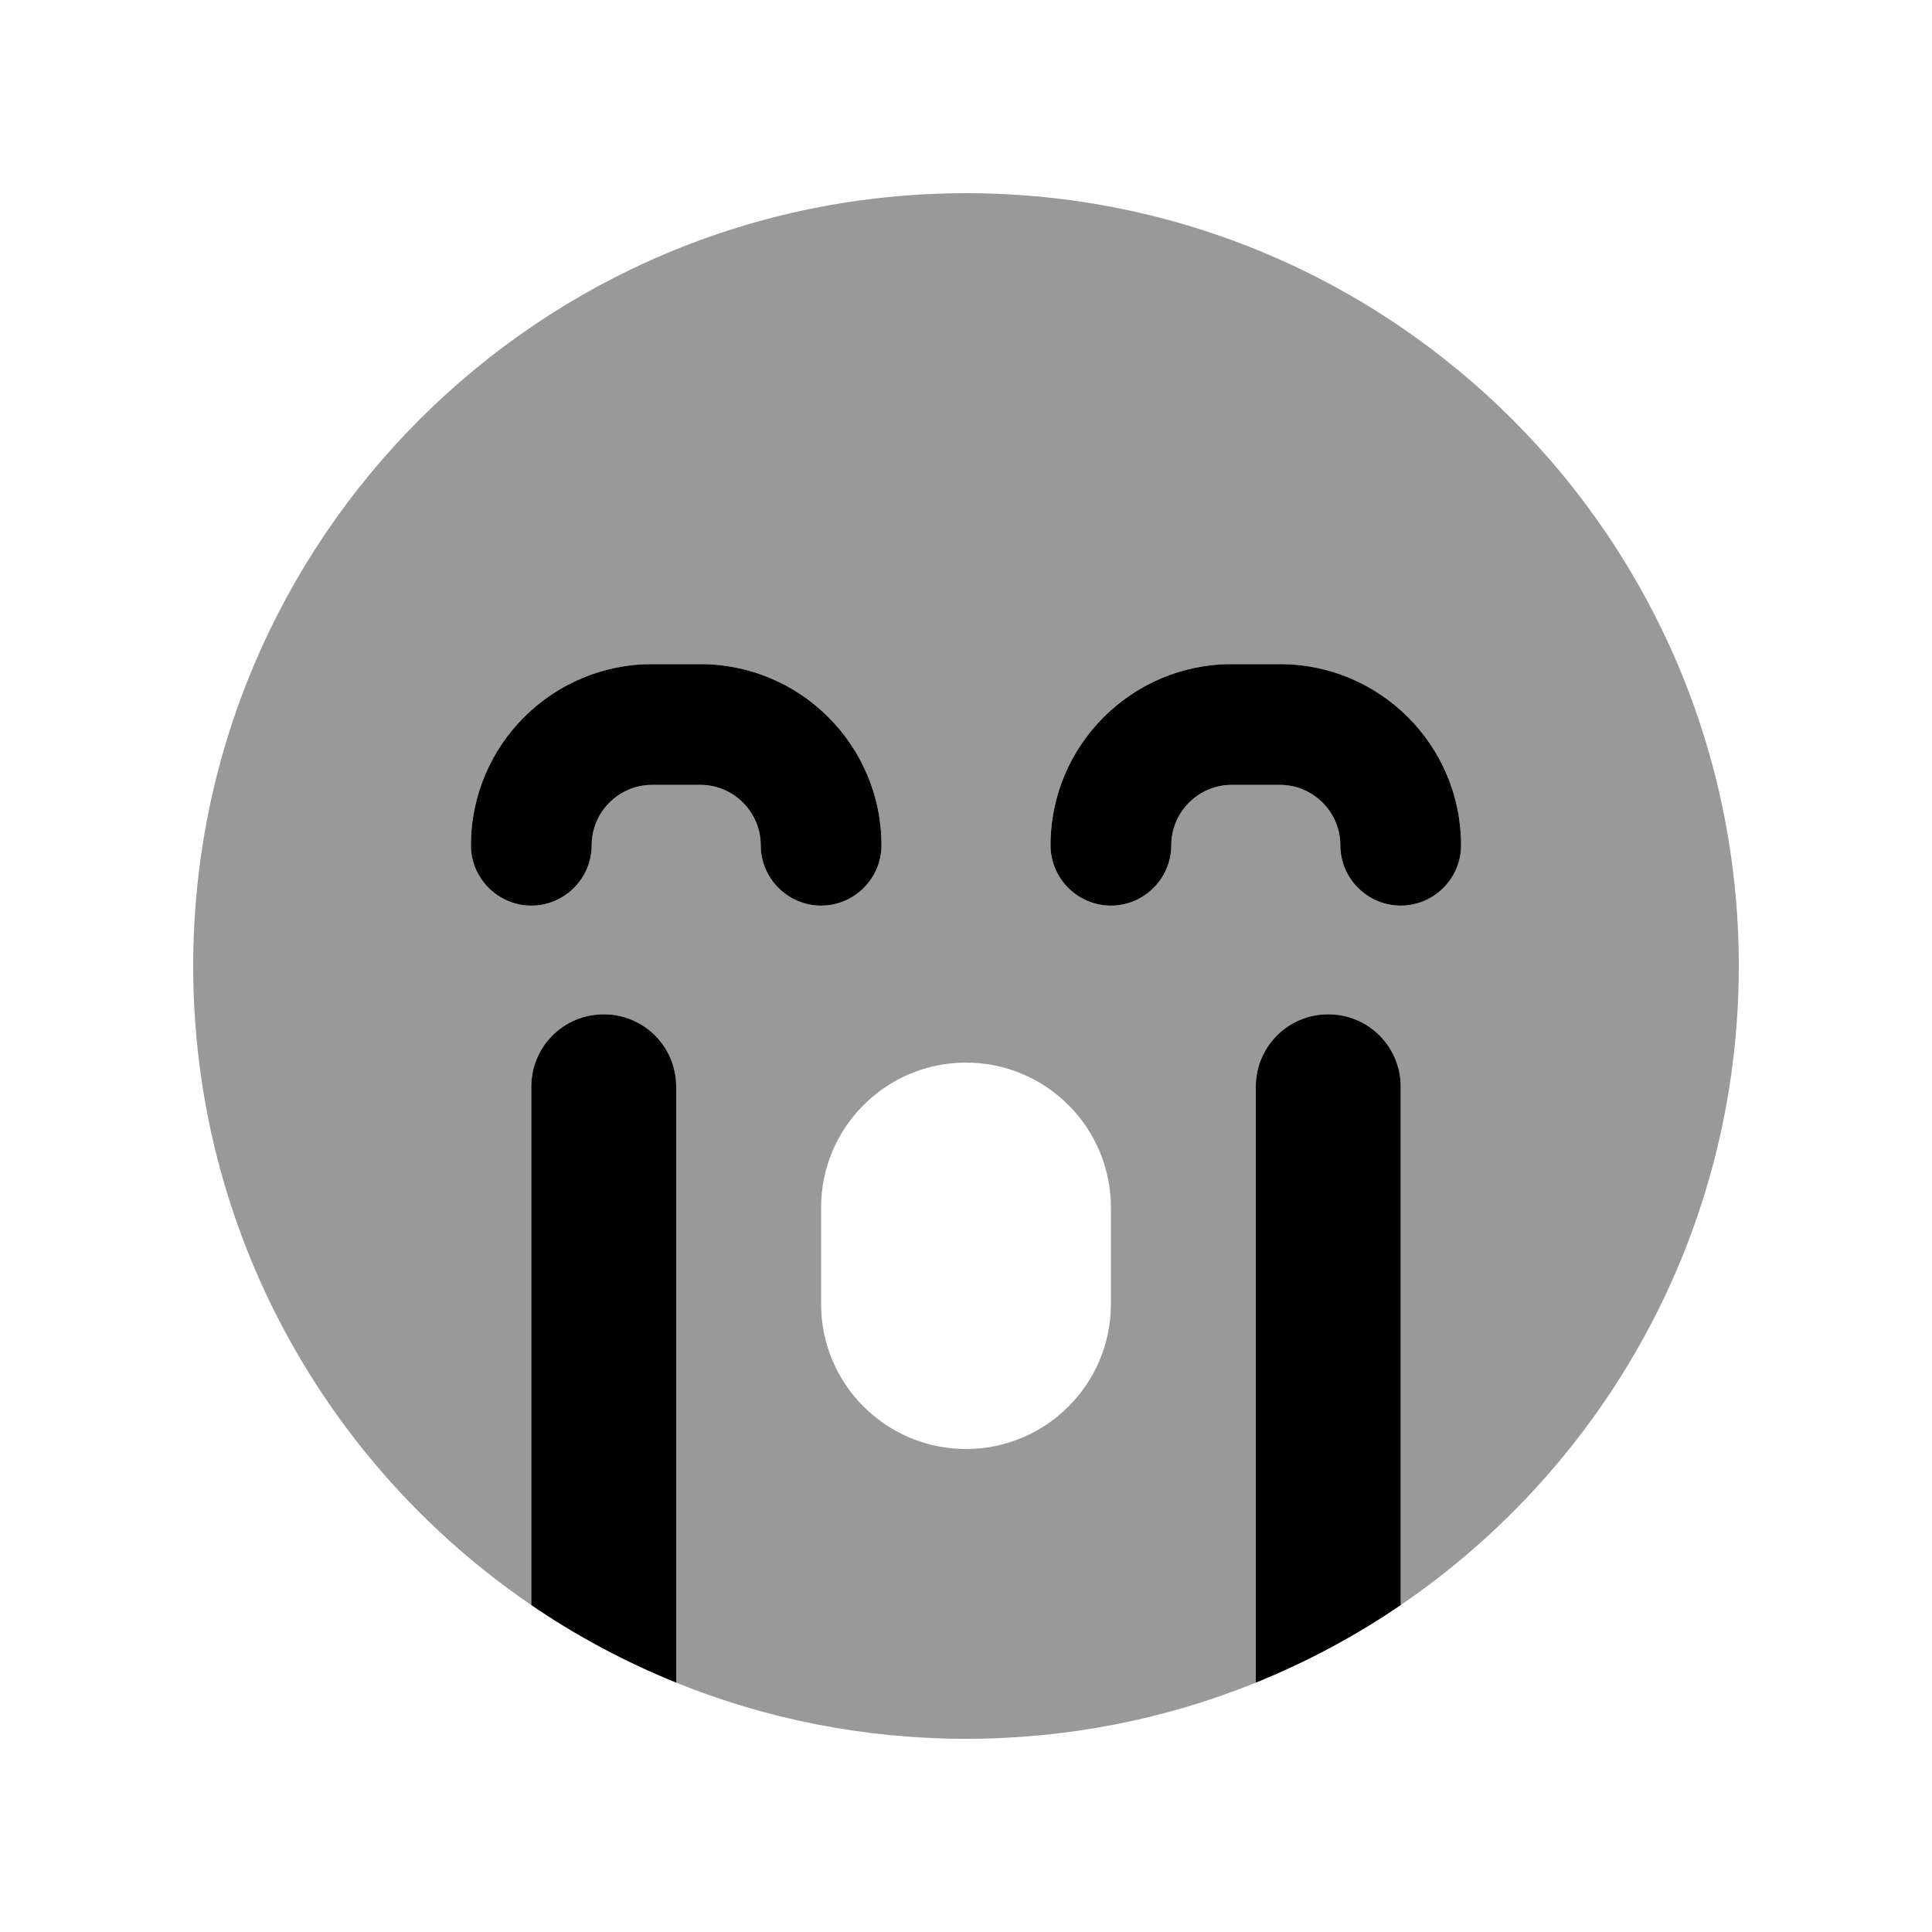 <svg xmlns="http://www.w3.org/2000/svg" viewBox="0 0 640 640"><!--! Font Awesome Pro 7.1.0 by @fontawesome - https://fontawesome.com License - https://fontawesome.com/license (Commercial License) Copyright 2025 Fonticons, Inc. --><path opacity=".4" fill="currentColor" d="M64 320C64 408 108.4 485.6 176 531.7L176 360C176 346.7 186.7 336 200 336C213.3 336 224 346.7 224 360L224 557.4C253.6 569.4 286.1 576 320 576C353.9 576 386.4 569.4 416 557.4L416 360C416 346.7 426.7 336 440 336C453.3 336 464 346.7 464 360L464 531.7C531.6 485.6 576 408 576 320C576 178.6 461.4 64 320 64C178.6 64 64 178.6 64 320zM156 280C156 246.9 182.9 220 216 220L232 220C265.1 220 292 246.9 292 280C292 291 283 300 272 300C261 300 252 291 252 280C252 269 243 260 232 260L216 260C205 260 196 269 196 280C196 291 187 300 176 300C165 300 156 291 156 280zM272 400C272 373.5 293.5 352 320 352C346.5 352 368 373.5 368 400L368 432C368 458.5 346.5 480 320 480C293.5 480 272 458.5 272 432L272 400zM348 280C348 246.9 374.9 220 408 220L424 220C457.1 220 484 246.9 484 280C484 291 475 300 464 300C453 300 444 291 444 280C444 269 435 260 424 260L408 260C397 260 388 269 388 280C388 291 379 300 368 300C357 300 348 291 348 280z"/><path fill="currentColor" d="M216 260C205 260 196 269 196 280C196 291 187 300 176 300C165 300 156 291 156 280C156 246.9 182.9 220 216 220L232 220C265.1 220 292 246.9 292 280C292 291 283 300 272 300C261 300 252 291 252 280C252 269 243 260 232 260L216 260zM176 531.7L176 360C176 346.7 186.7 336 200 336C213.3 336 224 346.7 224 360L224 557.4C207 550.5 190.9 541.9 176 531.7zM416 557.4L416 360C416 346.7 426.7 336 440 336C453.3 336 464 346.7 464 360L464 531.7C449.1 541.9 433 550.5 416 557.4zM388 280C388 291 379 300 368 300C357 300 348 291 348 280C348 246.9 374.9 220 408 220L424 220C457.1 220 484 246.9 484 280C484 291 475 300 464 300C453 300 444 291 444 280C444 269 435 260 424 260L408 260C397 260 388 269 388 280z"/></svg>
